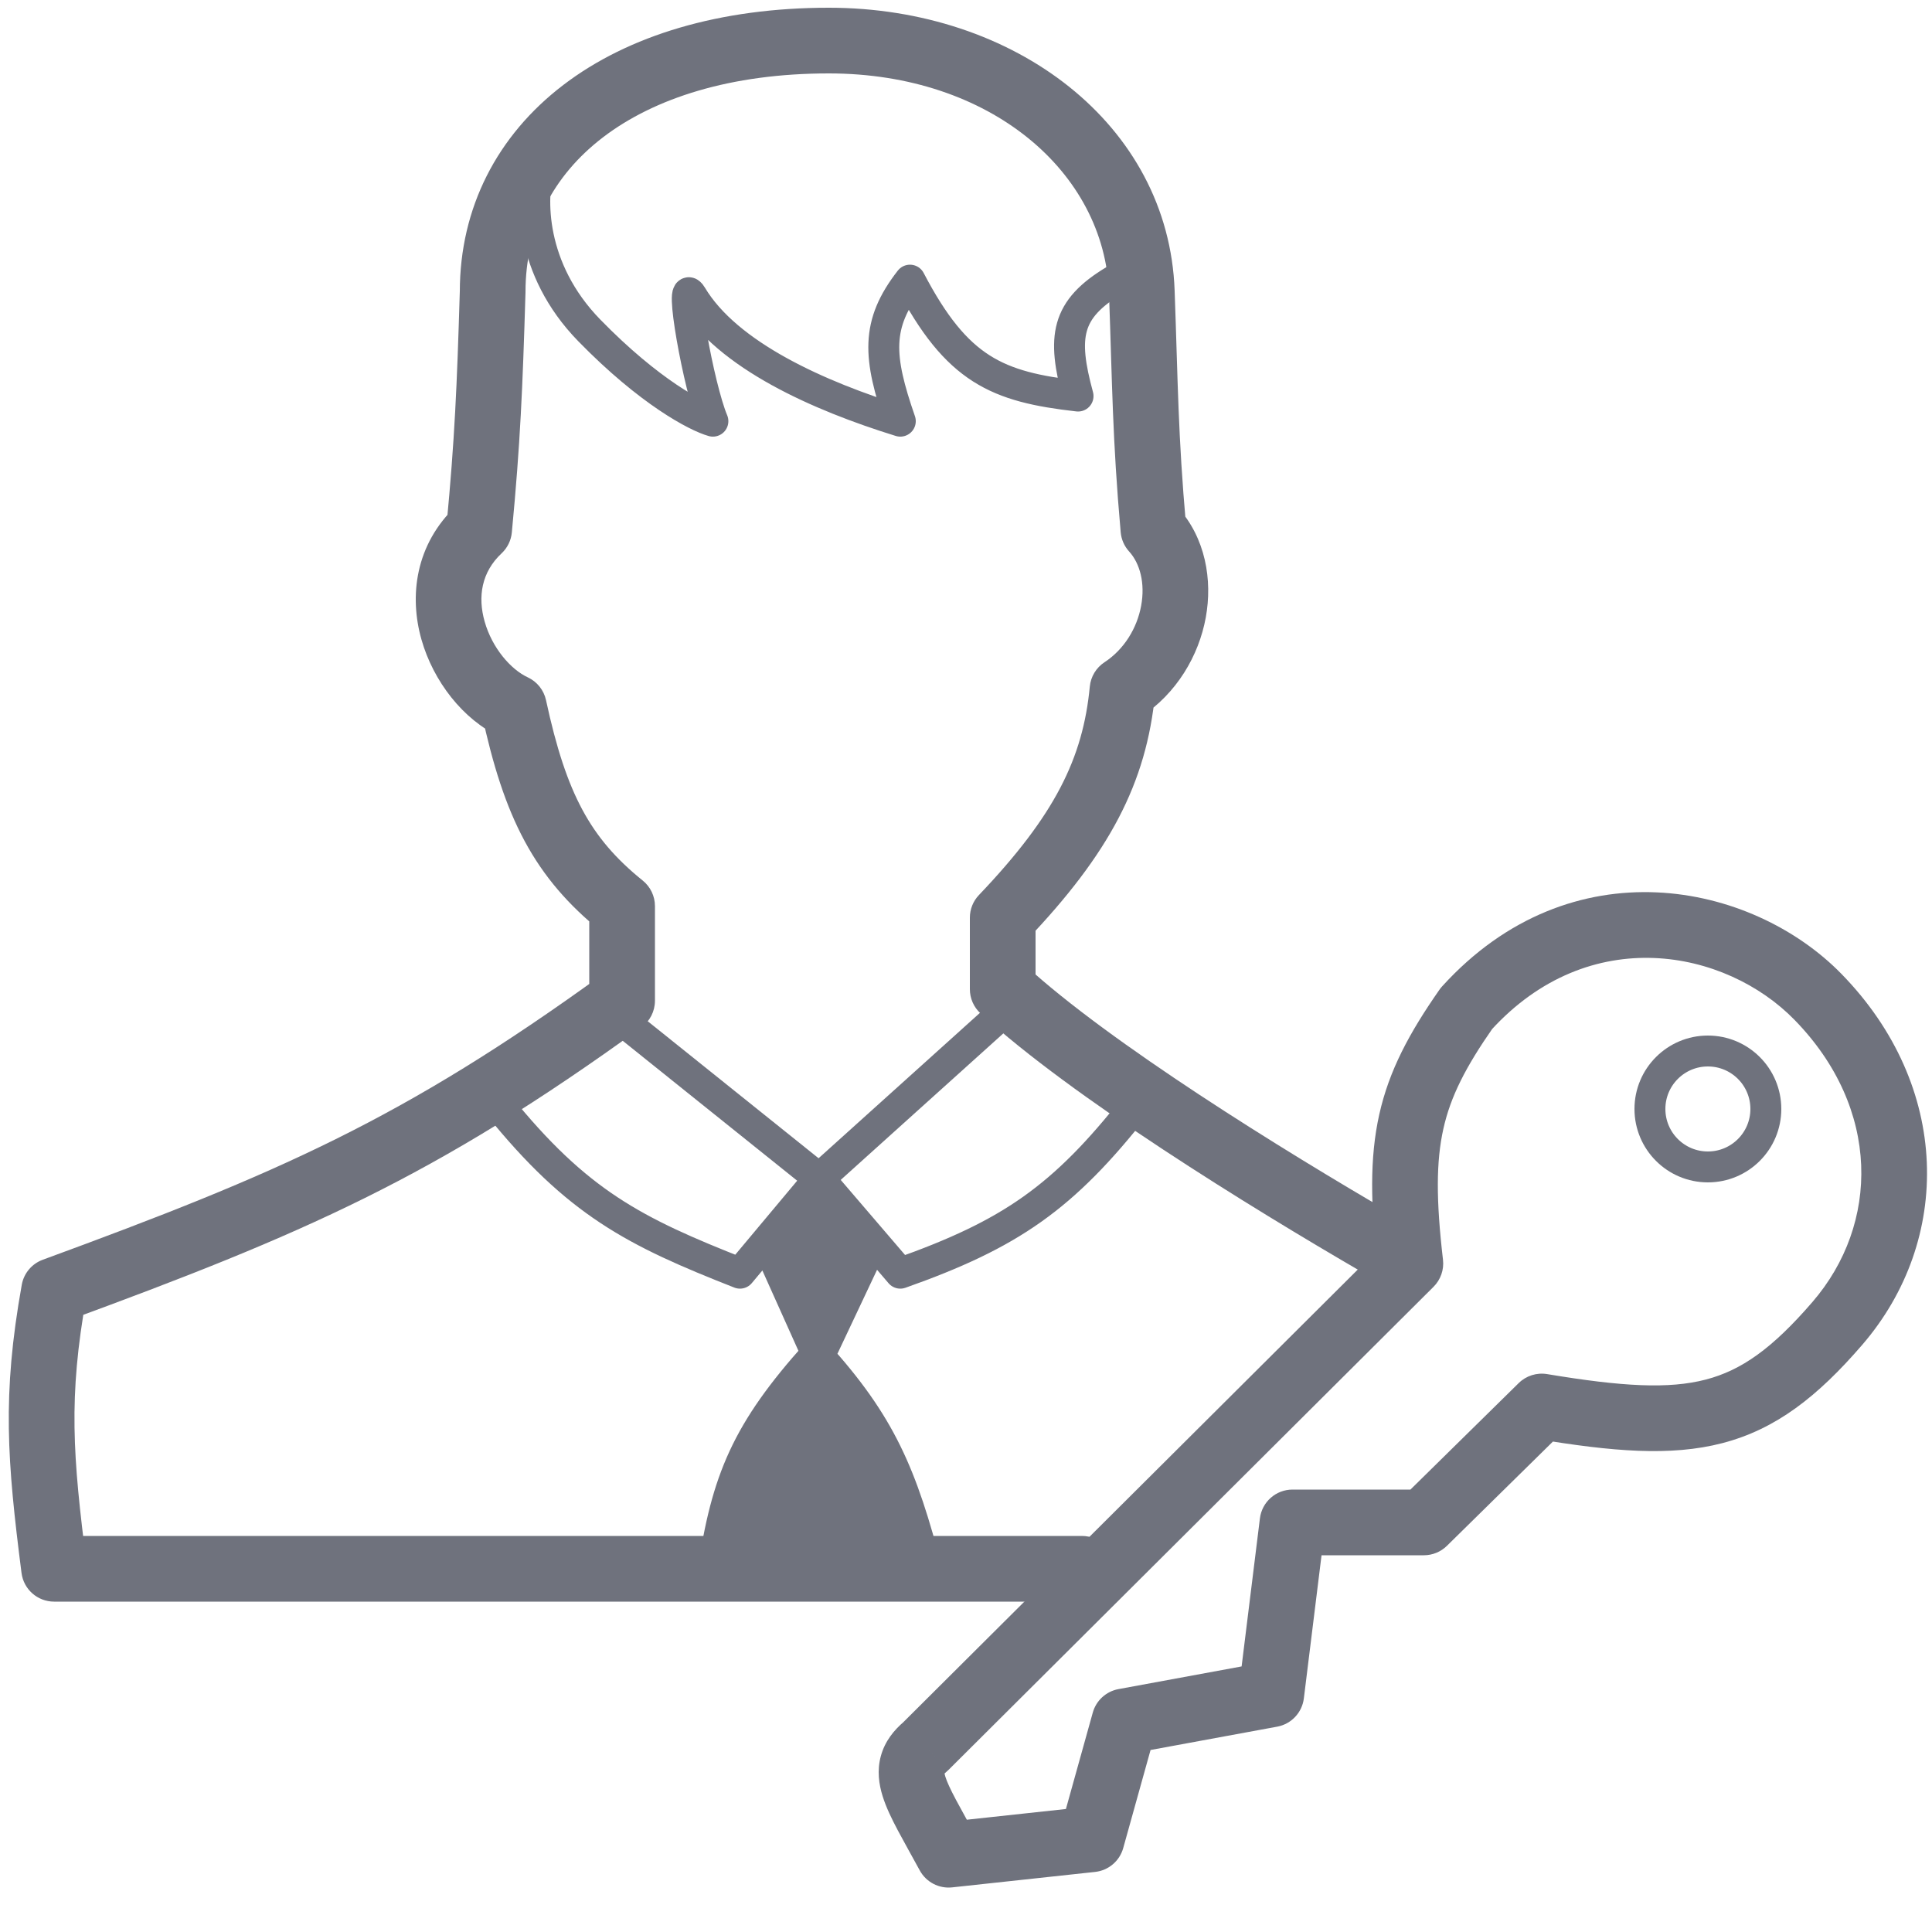 <svg width="500" height="500" viewBox="0 0 500 500" fill="none" xmlns="http://www.w3.org/2000/svg">
<path d="M352.735 329.353C356.796 331.708 361.997 330.326 364.353 326.265C366.708 322.204 365.326 317.003 361.265 314.647L352.735 329.353ZM259.5 256H251C251 258.38 251.997 260.65 253.749 262.26L259.5 256ZM259.5 237.5L253.348 231.634C251.84 233.215 251 235.316 251 237.5H259.5ZM290.5 178.5L285.841 171.39C283.682 172.805 282.283 175.124 282.038 177.694L290.5 178.5ZM298.5 137L290.033 137.749C290.196 139.598 290.961 141.344 292.21 142.718L298.5 137ZM295.5 75.5L287.005 75.807L295.5 75.5ZM127.5 75.5L135.996 75.756C135.998 75.671 136 75.585 136 75.5L127.5 75.5ZM124 137L129.813 143.201C131.324 141.785 132.266 139.865 132.462 137.804L124 137ZM133 183L141.309 181.208C140.747 178.603 138.996 176.413 136.579 175.29L133 183ZM161 234.5H169.5C169.5 231.93 168.336 229.497 166.336 227.884L161 234.5ZM161 259L165.991 265.88C168.195 264.281 169.5 261.723 169.5 259H161ZM14 334L11.072 326.02C8.236 327.06 6.165 329.528 5.633 332.501L14 334ZM14 406L5.568 407.075C6.109 411.319 9.721 414.5 14 414.5L14 406ZM280 414.5C284.694 414.5 288.5 410.694 288.5 406C288.5 401.306 284.694 397.5 280 397.5V414.5ZM361.265 314.647C331.675 297.484 287.166 269.871 265.25 249.74L253.749 262.26C277.238 283.836 323.348 312.307 352.735 329.353L361.265 314.647ZM268 256V237.5H251V256H268ZM265.651 243.366C286.988 220.988 296.725 202.795 298.961 179.306L282.038 177.694C280.275 196.205 273.012 211.012 253.348 231.634L265.651 243.366ZM295.158 185.61C304.552 179.455 310.234 169.701 312.047 159.851C313.845 150.076 311.974 139.186 304.789 131.282L292.21 142.718C295.025 145.814 296.404 150.924 295.327 156.774C294.265 162.549 290.947 168.045 285.841 171.39L295.158 185.61ZM306.967 136.251C304.862 112.457 304.869 99.378 303.994 75.193L287.005 75.807C287.865 99.573 287.877 113.374 290.033 137.749L306.967 136.251ZM303.994 75.193C302.438 32.155 262.582 2 214.5 2V19C256.417 19 285.878 44.629 287.005 75.807L303.994 75.193ZM214.5 2C186.405 2 162.689 9.083 145.779 21.994C128.694 35.038 119 53.747 119 75.5H136C136 59.253 143.055 45.462 156.095 35.506C169.31 25.417 189.094 19 214.5 19V2ZM119.003 75.244C118.256 100.034 117.688 113.555 115.538 136.196L132.462 137.804C134.662 114.635 135.244 100.699 135.996 75.756L119.003 75.244ZM118.186 130.799C107.382 140.928 105.902 154.332 109.072 165.507C112.133 176.295 119.821 186.253 129.421 190.71L136.579 175.29C132.179 173.247 127.367 167.705 125.427 160.868C123.597 154.418 124.617 148.072 129.813 143.201L118.186 130.799ZM124.691 184.792C127.52 197.907 130.853 208.53 135.766 217.655C140.75 226.911 147.16 234.259 155.664 241.116L166.336 227.884C159.339 222.241 154.5 216.589 150.734 209.595C146.897 202.47 143.98 193.593 141.309 181.208L124.691 184.792ZM152.5 234.5V259H169.5V234.5H152.5ZM156.008 252.12C104.242 289.679 71.772 303.752 11.072 326.02L16.927 341.98C78.402 319.428 112.472 304.711 165.991 265.88L156.008 252.12ZM5.633 332.501C0.492 361.202 1.878 378.125 5.568 407.075L22.431 404.925C18.83 376.667 17.67 361.72 22.366 335.499L5.633 332.501ZM14 414.5H280V397.5H14V414.5Z" fill="#6F727D"/>
<path d="M365 327L370.998 333.023C372.843 331.185 373.744 328.603 373.443 326.017L365 327ZM239.5 452L244.97 458.507C245.153 458.353 245.329 458.191 245.499 458.022L239.5 452ZM245.5 480L238.034 484.063C239.68 487.088 242.989 488.821 246.414 488.451L245.5 480ZM282.5 476L283.414 484.451C286.872 484.077 289.754 481.633 290.688 478.282L282.5 476ZM291 445.5L289.46 437.141C286.265 437.729 283.684 440.088 282.812 443.218L291 445.5ZM329 438.5L330.54 446.859C334.189 446.187 336.981 443.225 337.436 439.543L329 438.5ZM334.5 394V385.5C330.209 385.5 326.591 388.699 326.064 392.957L334.5 394ZM368.5 394V402.5C370.73 402.5 372.871 401.624 374.461 400.06L368.5 394ZM399 364L400.397 355.616C397.714 355.169 394.979 356.033 393.04 357.94L399 364ZM475.5 342.5L469.064 336.948L469.064 336.948L475.5 342.5ZM470.5 258L476.582 252.063L476.582 252.063L470.5 258ZM379.5 261L373.206 255.287C372.963 255.555 372.736 255.839 372.529 256.136L379.5 261ZM359.002 320.978L233.502 445.978L245.499 458.022L370.998 333.023L359.002 320.978ZM234.031 445.494C231.367 447.733 229.013 450.622 227.964 454.459C226.93 458.245 227.481 461.82 228.415 464.825C229.325 467.752 230.804 470.771 232.373 473.732C233.914 476.642 235.993 480.312 238.034 484.063L252.966 475.937C250.669 471.715 248.923 468.658 247.395 465.774C245.894 462.941 245.059 461.098 244.649 459.778C244.263 458.537 244.488 458.482 244.363 458.94C244.224 459.448 244.014 459.31 244.97 458.507L234.031 445.494ZM246.414 488.451L283.414 484.451L281.586 467.549L244.586 471.549L246.414 488.451ZM290.688 478.282L299.188 447.782L282.812 443.218L274.312 473.718L290.688 478.282ZM292.54 453.859L330.54 446.859L327.46 430.141L289.46 437.141L292.54 453.859ZM337.436 439.543L342.936 395.043L326.064 392.957L320.564 437.457L337.436 439.543ZM334.5 402.5H368.5V385.5H334.5V402.5ZM374.461 400.06L404.961 370.06L393.04 357.94L362.539 387.94L374.461 400.06ZM397.603 372.384C417.14 375.641 432.361 376.973 445.771 373.475C459.632 369.859 470.392 361.433 481.936 348.052L469.064 336.948C458.608 349.067 450.618 354.641 441.479 357.025C431.889 359.527 419.86 358.86 400.397 355.616L397.603 372.384ZM481.936 348.052C505.31 320.96 504.926 281.097 476.582 252.063L464.418 263.938C486.836 286.903 486.451 316.794 469.064 336.948L481.936 348.052ZM476.582 252.063C453.372 228.286 406.642 218.45 373.206 255.287L385.794 266.713C411.358 238.549 446.628 245.714 464.418 263.938L476.582 252.063ZM372.529 256.136C364.733 267.311 359.507 276.997 356.955 288.414C354.434 299.698 354.69 311.954 356.557 327.984L373.443 326.017C371.646 310.592 371.652 300.598 373.546 292.121C375.411 283.776 379.267 276.189 386.471 265.864L372.529 256.136Z" fill="#6F727D"/>
<circle cx="442" cy="287" r="15" stroke="#6F727D" stroke-width="8"/>
<path d="M212 305L198.333 321.333L212 351L226 321.333L212 305Z" fill="#6F727D"/>
<path d="M211.338 350.306C193.23 370.447 188.013 383.032 184.5 407H240C233.419 381.481 227.861 368.551 211.338 350.306Z" fill="#6F727D"/>
<path d="M159 262.5L212 305M212 305L262.5 259.5M212 305L191.5 329.5C164.112 318.739 149.435 311.3 129 286M212 305L226 321.333M212 305L198.333 321.333M294 286C275.203 309.949 261.551 319.395 233 329.5L226 321.333M212 351L211.338 350.306M212 351L198.333 321.333M212 351L226 321.333M211.338 350.306C193.23 370.447 188.013 383.032 184.5 407H240C233.419 381.481 227.861 368.551 211.338 350.306ZM211.338 350.306L198.333 321.333M139.5 43.5C137.333 50.833 136.9 69.5 152.5 85.5C168.1 101.5 180.333 107.833 184.5 109C180.833 100.333 175.508 70.651 179 76.5C188.254 92 212 102.5 233 109C227.233 92.365 226.589 83.953 235.5 72.5C247.641 95.749 258.088 100.14 279 102.5C274.836 87.164 275.807 80.086 288.5 72.5" stroke="#6F727D" stroke-width="8" stroke-linecap="round" stroke-linejoin="round"/>
</svg>

